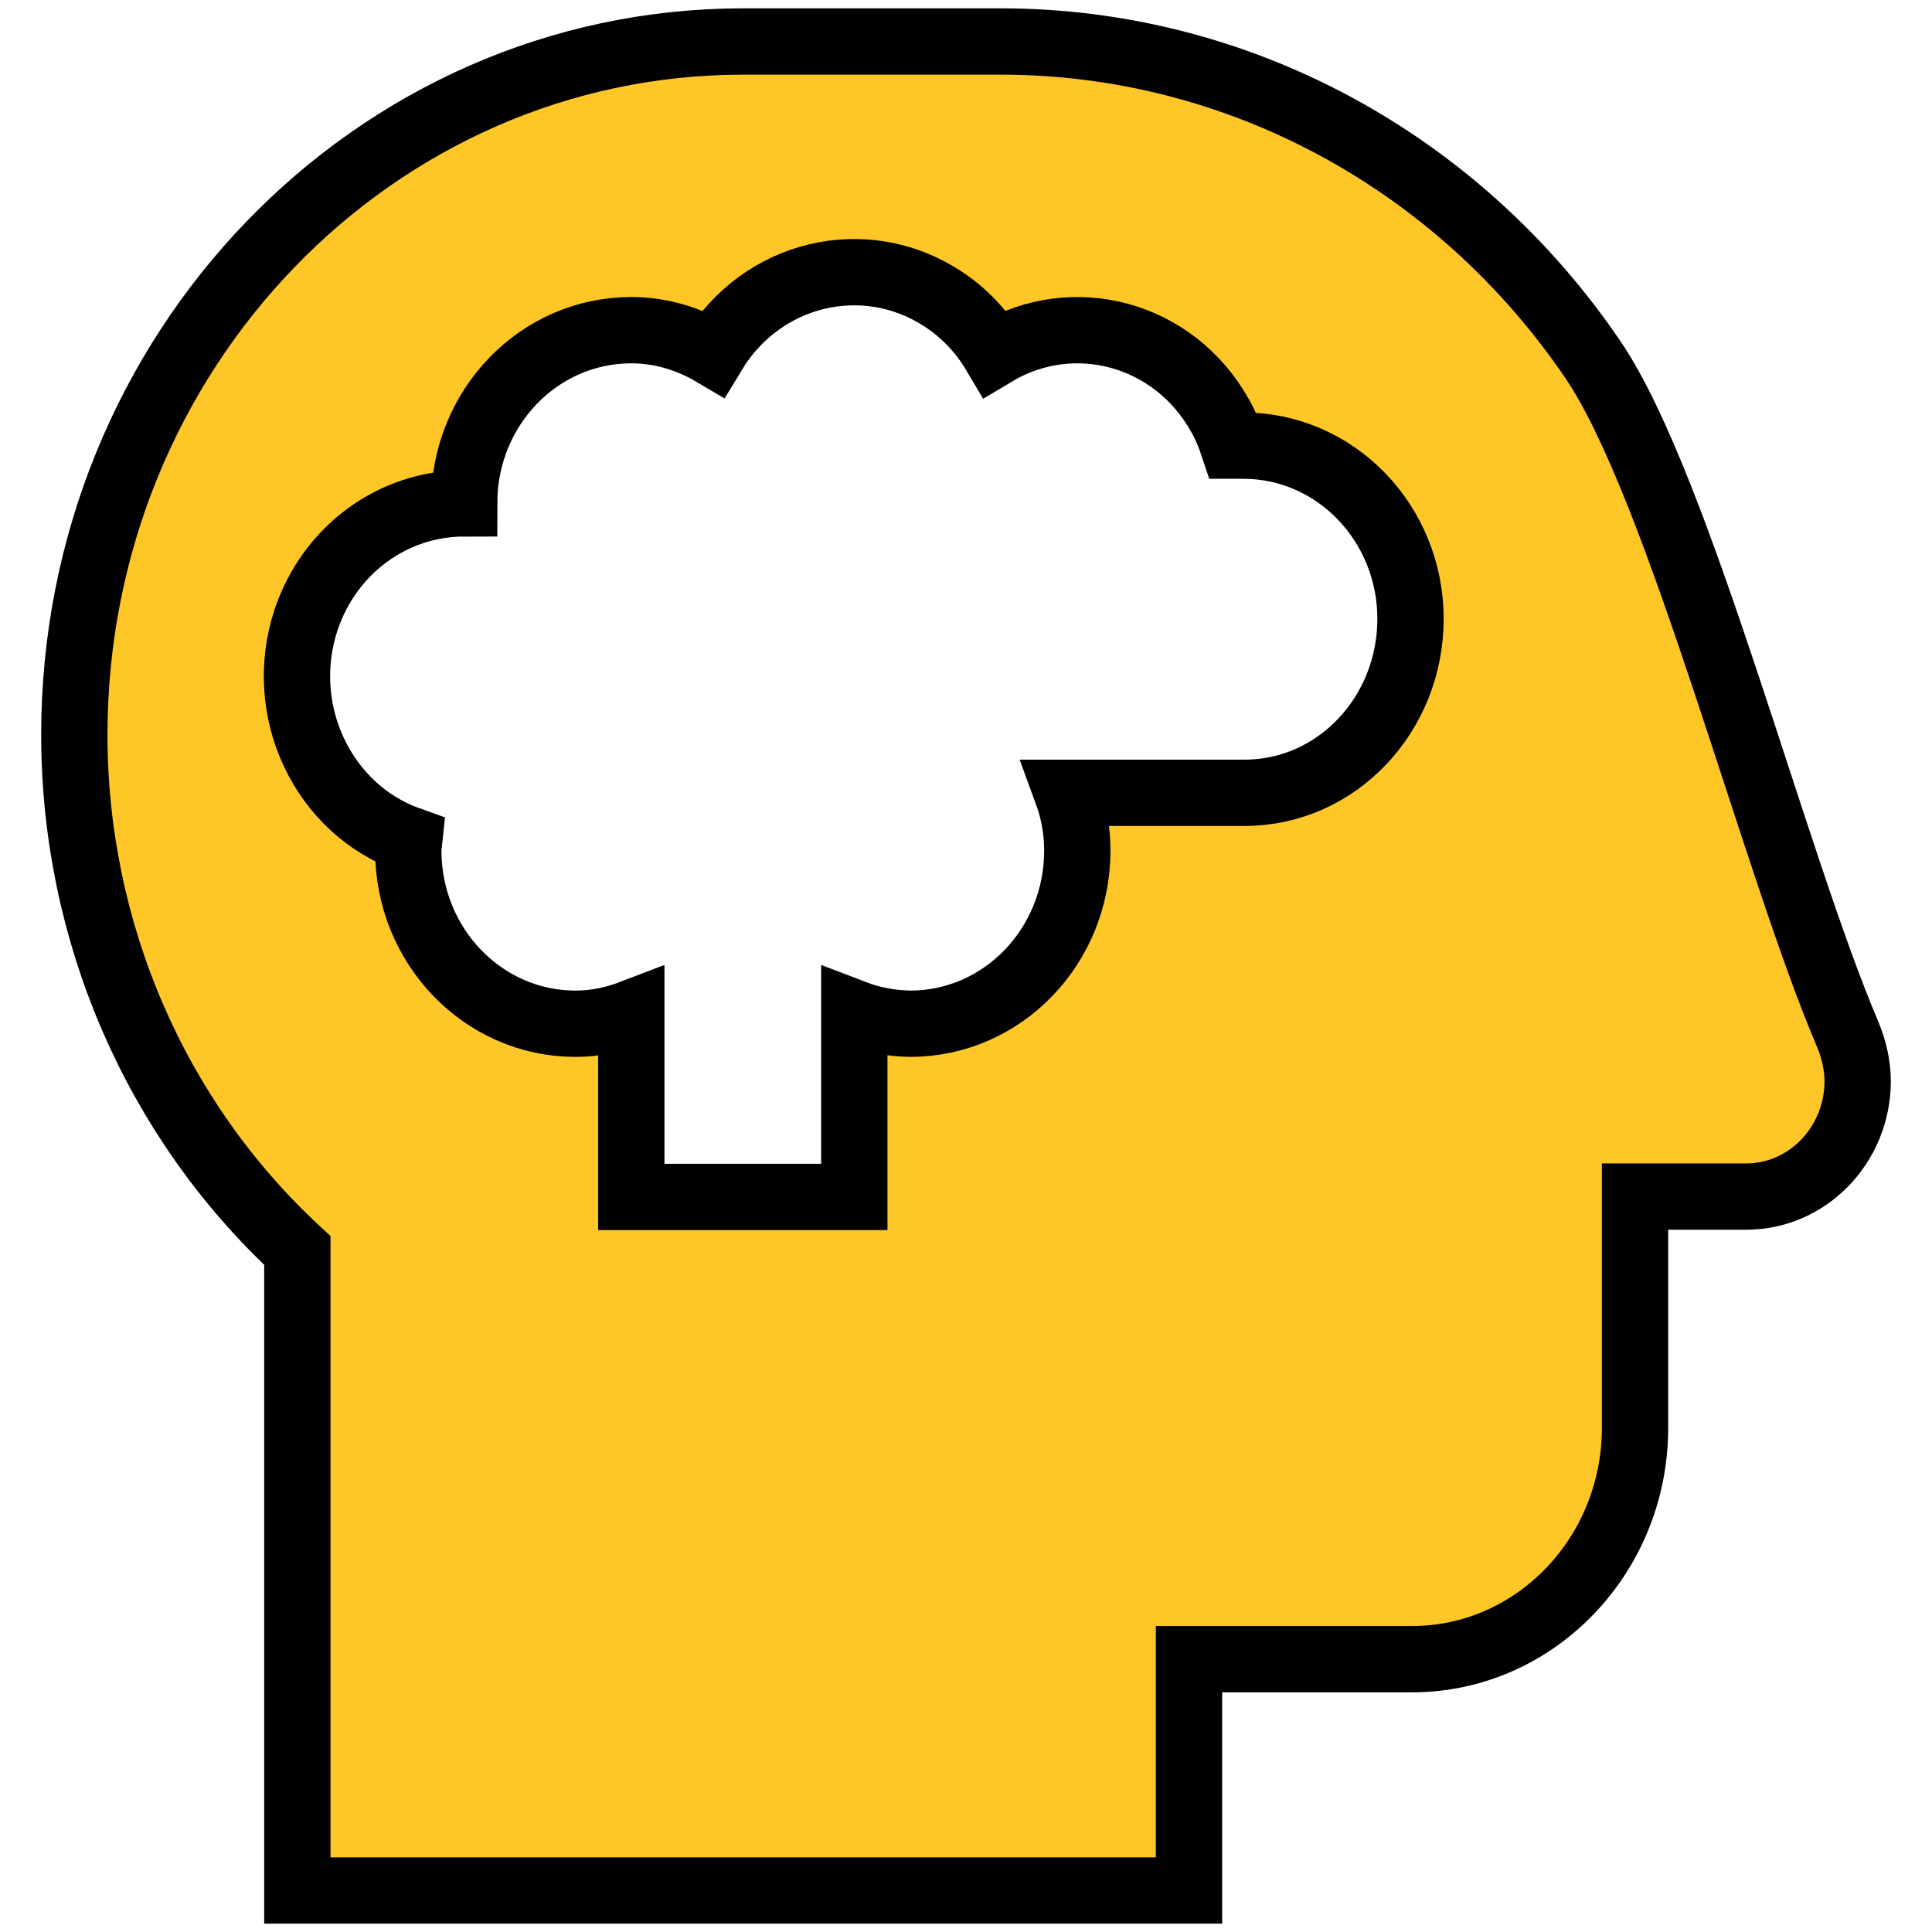 <?xml version="1.0" encoding="utf-8"?>
<!-- Generator: Adobe Illustrator 23.0.6, SVG Export Plug-In . SVG Version: 6.00 Build 0)  -->
<svg version="1.1" id="图层_1" focusable="false" xmlns="http://www.w3.org/2000/svg" xmlns:xlink="http://www.w3.org/1999/xlink"
	 x="0px" y="0px" viewBox="0 0 512 512" style="enable-background:new 0 0 512 512;" xml:space="preserve">
<style type="text/css">
	.st0{fill:#FFC627;stroke:#000000;stroke-width:17.573;stroke-miterlimit:10;}
</style>
<path class="st0" d="M489.7,274.2C470.4,229.1,445,129,422.2,95.4C386.3,42.5,327.8,11,265.3,11h-68.4C99.1,11,19.7,93.3,19.7,194.7
	c0,52.3,21.5,101.9,59.1,136.7V501h236.3v-61.3h59.1c32.6,0,59.1-27.5,59.1-61.3v-61.3h29.5c16.3,0,29.5-13.8,29.5-30.6
	C492.3,282.3,491.3,278.1,489.7,274.2z M329.8,210.1h-47c1.8,4.9,2.7,10.1,2.7,15.3c0,25.4-19.8,45.9-44.3,45.9
	c-5.1-0.1-10.1-1-14.8-2.8v48.7h-59.1v-48.7c-4.7,1.8-9.7,2.8-14.8,2.8c-24.5,0-44.3-20.6-44.3-45.9c0-1,0.2-1.8,0.3-2.8
	c-23.1-8.2-35.3-34.4-27.4-58.3c6.2-18.6,23-30.9,41.9-30.9c0-25.4,19.8-45.9,44.3-45.9c7.7,0,15.1,2.2,21.7,6.1
	c12.9-21.4,40.1-27.9,60.7-14.5c5.6,3.6,10.4,8.6,13.9,14.5c20.9-12.5,47.6-5.2,59.7,16.5c1.5,2.6,2.6,5.3,3.5,8h2.7
	c24.5,0,44.3,20.6,44.3,45.9S354.3,210.1,329.8,210.1z"/>
</svg>
